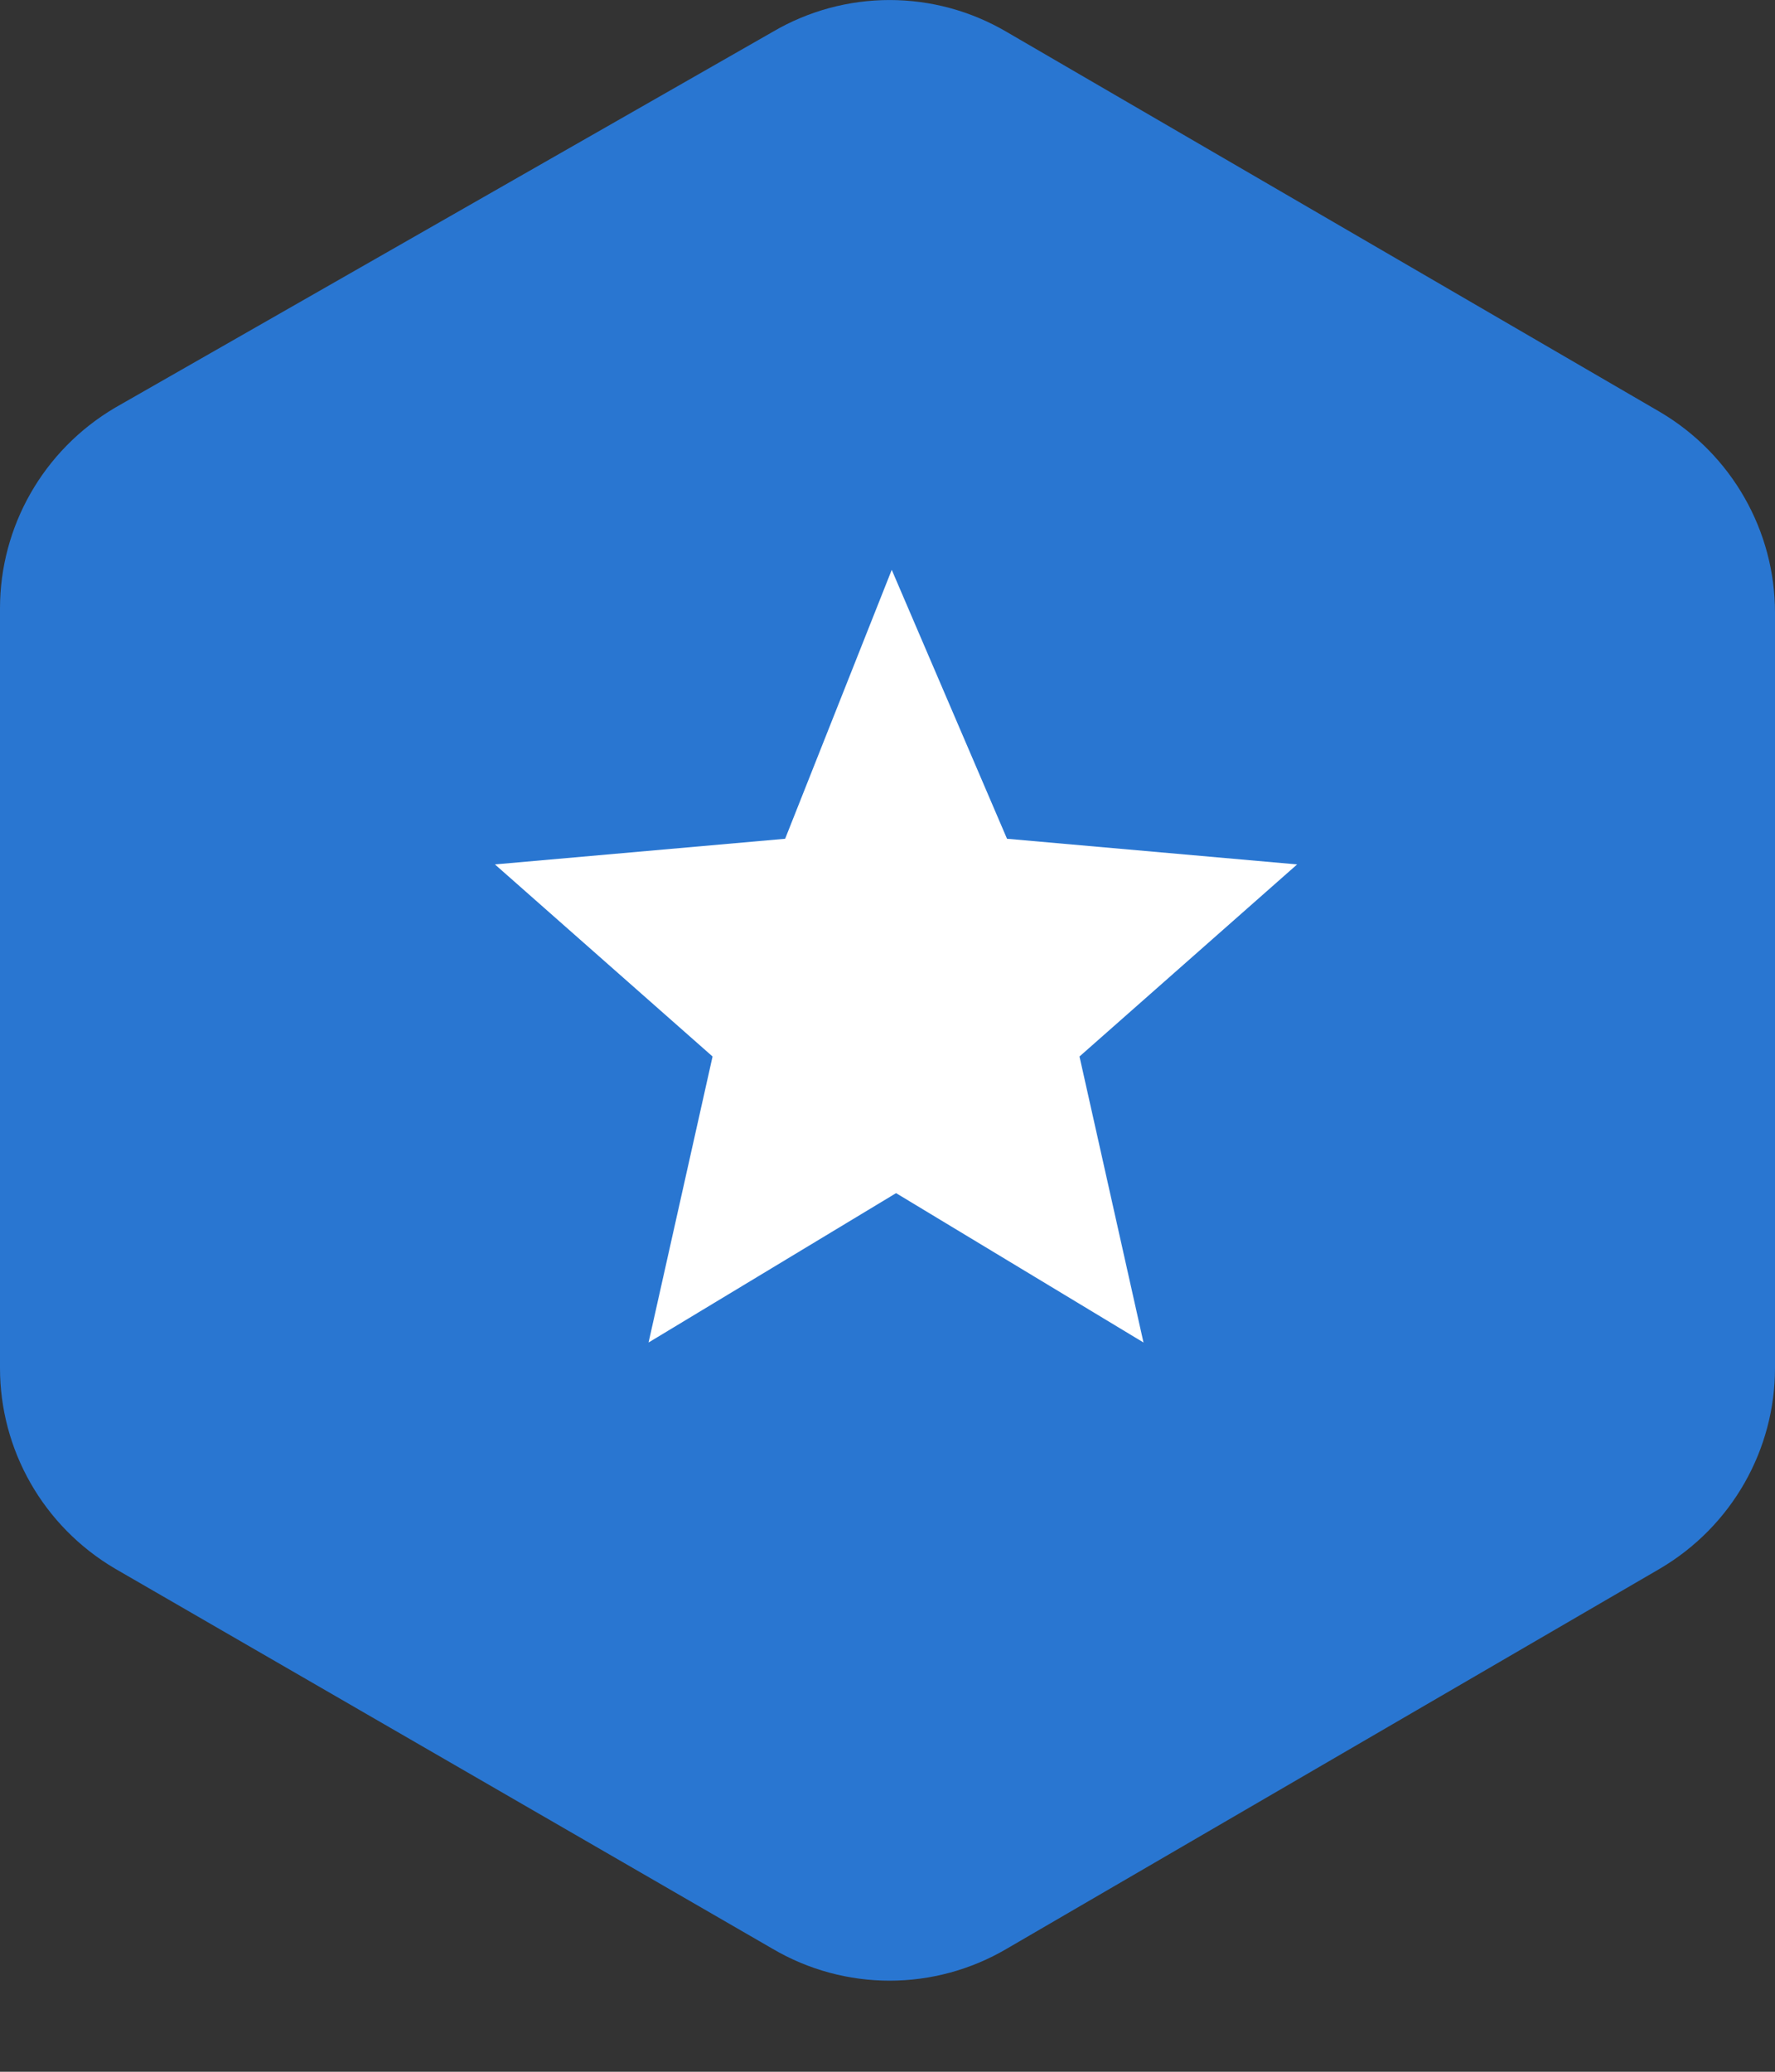 <?xml version="1.0" encoding="UTF-8"?> <svg xmlns="http://www.w3.org/2000/svg" width="18" height="21" viewBox="0 0 18 21" fill="none"><rect x="0" y="0" width="18" height="21" fill="#333333" stroke="none"/><path d="M7.832 0.325C8.567 -0.108 9.476 -0.108 10.211 0.325L16.832 4.175C17.567 4.608 18 5.387 18 6.209V13.868C18 14.69 17.567 15.469 16.832 15.901L10.211 19.752C9.476 20.185 8.567 20.185 7.832 19.752L1.168 15.901C0.433 15.469 0 14.69 0 13.868V6.166C0 5.344 0.433 4.565 1.168 4.132L7.832 0.325Z" fill="#2976D1"></path><path d="M9.043 5.776L10.212 8.502L13.154 8.762L10.947 10.709L11.596 13.608L9.087 12.094L6.577 13.608L7.226 10.709L5.019 8.762L7.962 8.502L9.043 5.776Z" fill="white"></path></svg> 